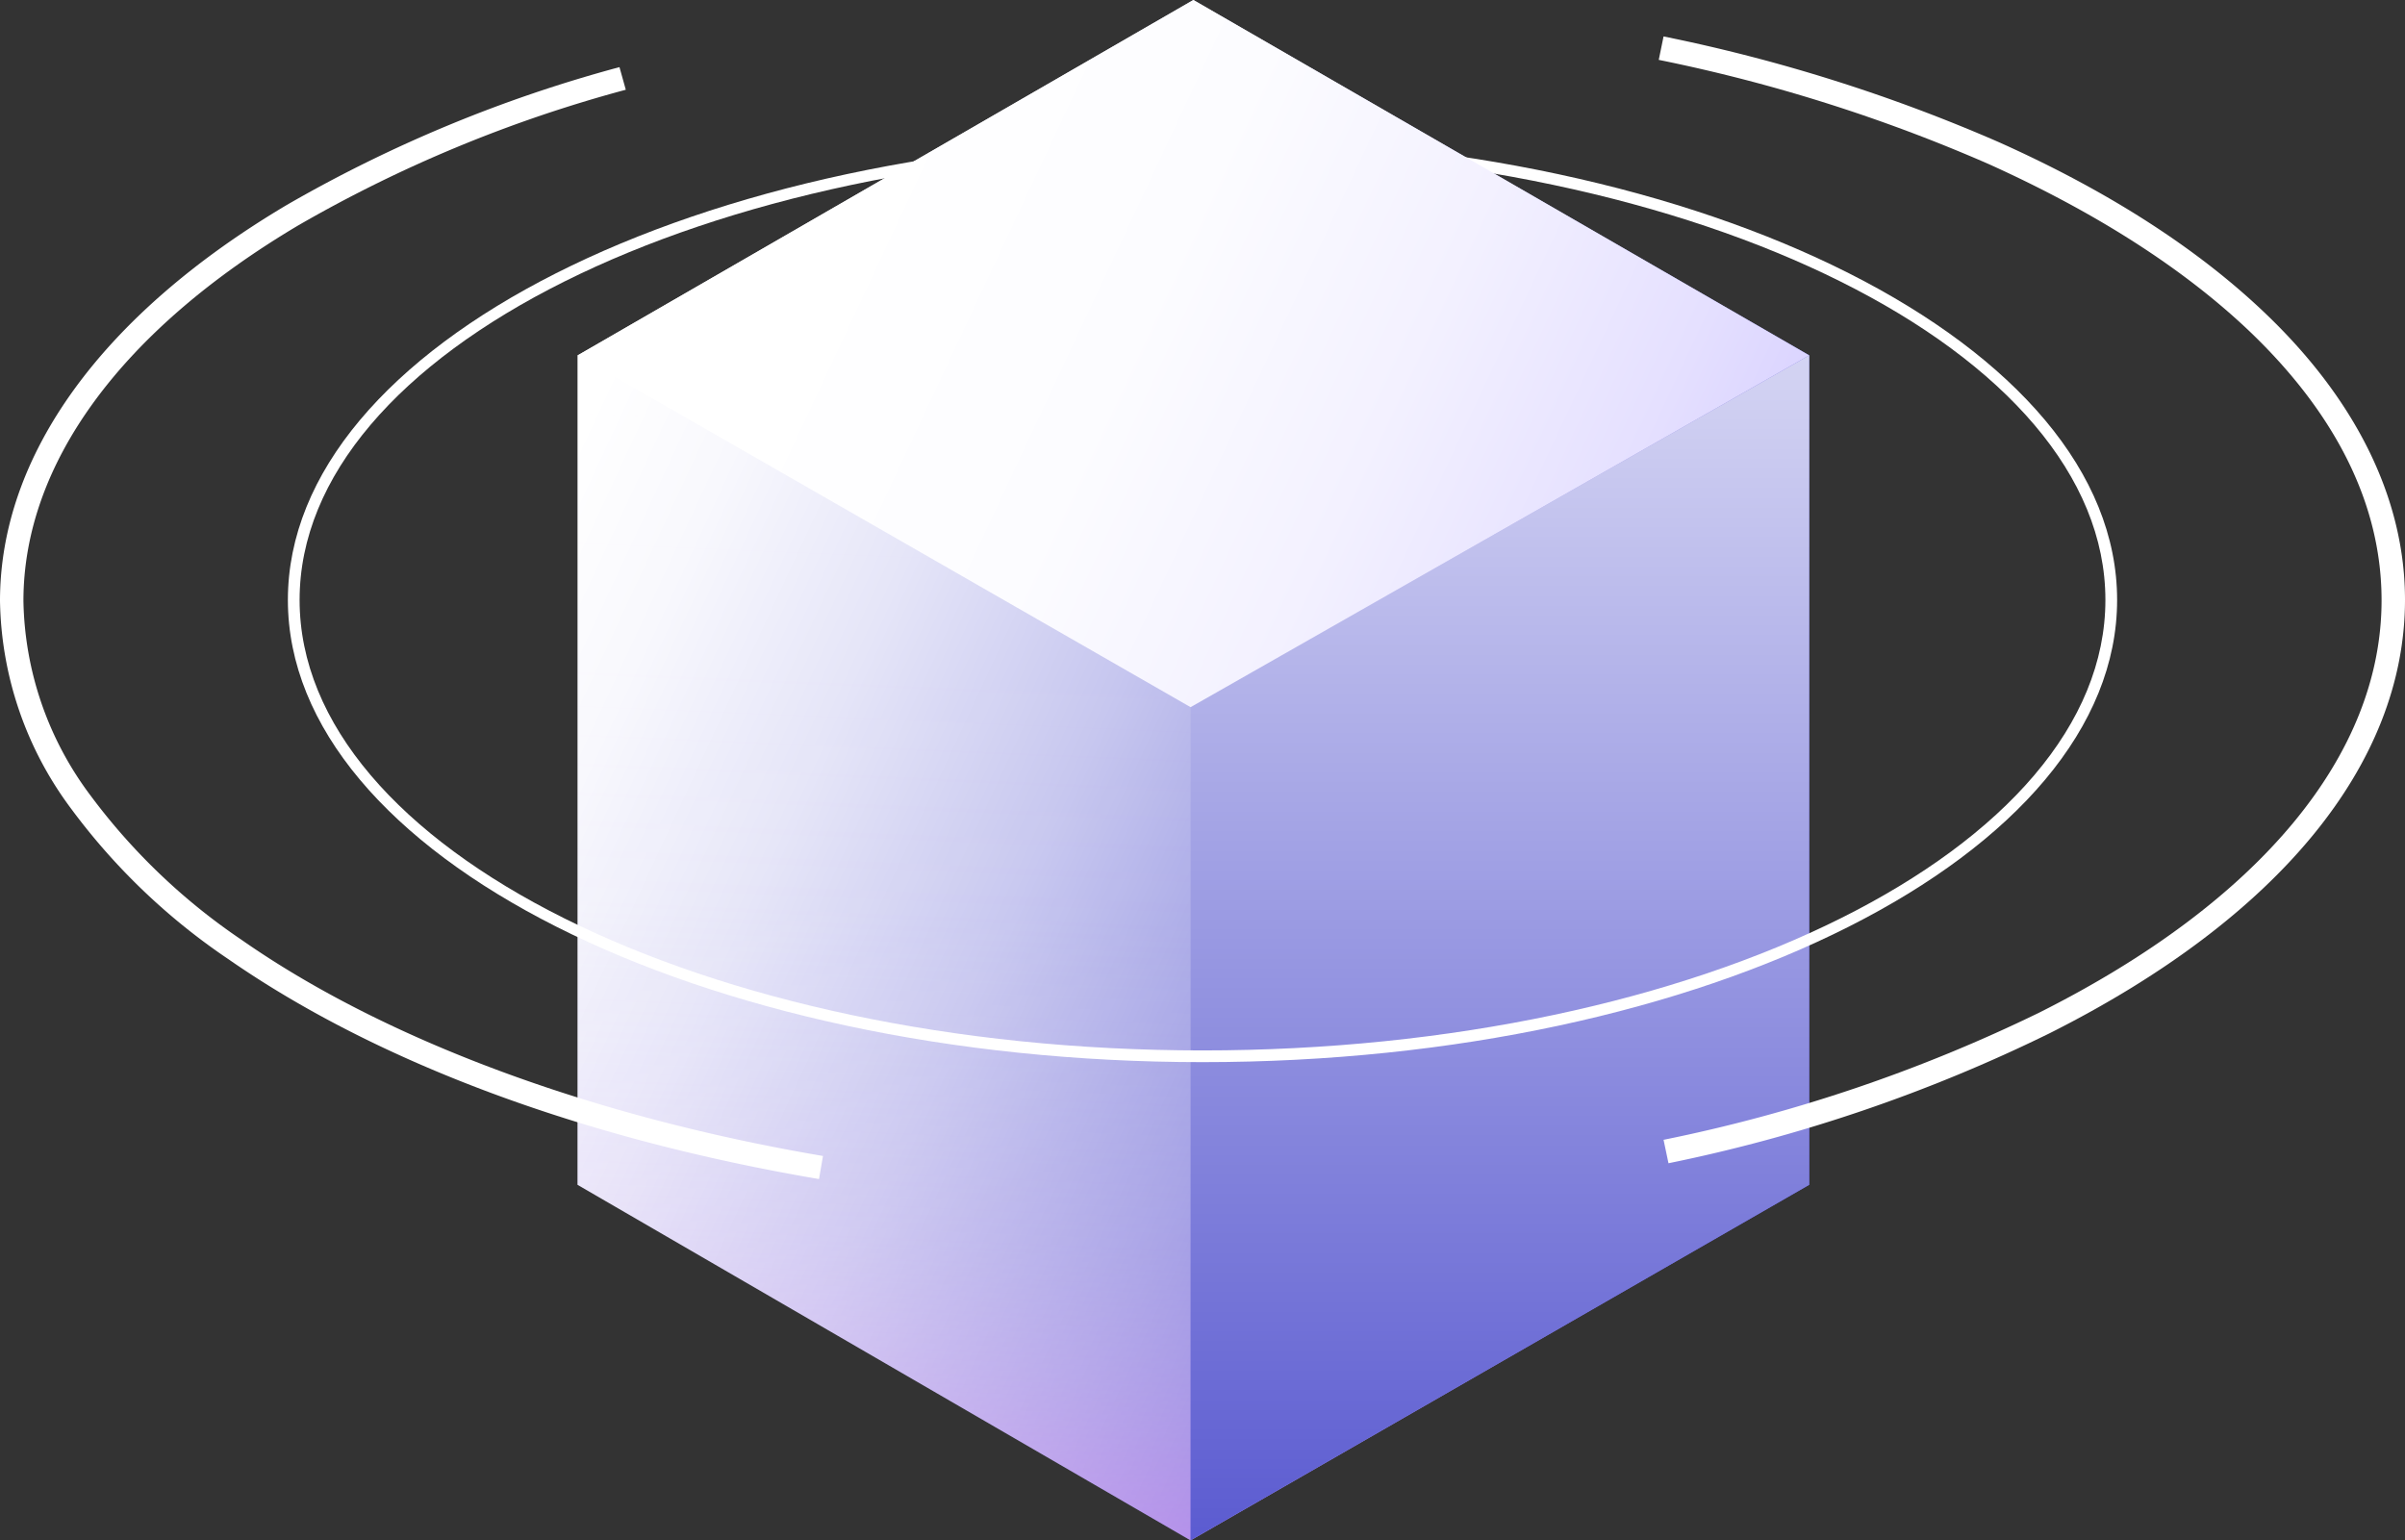 <svg xmlns="http://www.w3.org/2000/svg" xmlns:xlink="http://www.w3.org/1999/xlink" viewBox="0 0 205.26 131.48"><rect x="0" y="0" width="205.26" height="131.48" fill="#333333" stroke="none"/><defs><style>.cls-1{fill:url(#Degradado_sin_nombre_203);}.cls-2{fill:url(#Degradado_sin_nombre_313);}.cls-3{fill:url(#Degradado_sin_nombre_313-2);}.cls-4{fill:url(#Degradado_sin_nombre_6);}.cls-5{fill:#fff;}.cls-6{fill:url(#Degradado_sin_nombre_213);}</style><linearGradient id="Degradado_sin_nombre_203" x1="47.62" y1="40.56" x2="152.27" y2="89.26" gradientUnits="userSpaceOnUse"><stop offset="0" stop-color="#fff"/><stop offset="0.11" stop-color="#f8f8fd"/><stop offset="0.26" stop-color="#e5e5f8"/><stop offset="0.44" stop-color="#c6c6ef"/><stop offset="0.64" stop-color="#9a9ae2"/><stop offset="0.86" stop-color="#6363d3"/><stop offset="1" stop-color="#3d3dc8"/></linearGradient><linearGradient id="Degradado_sin_nombre_313" x1="77.58" y1="30.98" x2="72.58" y2="147.98" gradientUnits="userSpaceOnUse"><stop offset="0" stop-color="#fff" stop-opacity="0"/><stop offset="0.24" stop-color="#fffdff" stop-opacity="0.01"/><stop offset="0.4" stop-color="#fff7ff" stop-opacity="0.04"/><stop offset="0.52" stop-color="#ffecff" stop-opacity="0.1"/><stop offset="0.64" stop-color="#ffdcff" stop-opacity="0.18"/><stop offset="0.74" stop-color="#ffc8ff" stop-opacity="0.29"/><stop offset="0.84" stop-color="#ffafff" stop-opacity="0.42"/><stop offset="0.93" stop-color="#ff92ff" stop-opacity="0.57"/><stop offset="1" stop-color="#ff78ff" stop-opacity="0.7"/></linearGradient><linearGradient id="Degradado_sin_nombre_313-2" x1="128.01" y1="-5.64" x2="128.01" y2="156.76" xlink:href="#Degradado_sin_nombre_313"/><linearGradient id="Degradado_sin_nombre_6" x1="128.01" y1="-5.64" x2="128.01" y2="156.76" gradientUnits="userSpaceOnUse"><stop offset="0" stop-color="#fff"/><stop offset="1" stop-color="#3d3dc8"/></linearGradient><linearGradient id="Degradado_sin_nombre_213" x1="59.44" y1="10.37" x2="170.44" y2="62.37" gradientUnits="userSpaceOnUse"><stop offset="0.12" stop-color="#fff"/><stop offset="0.34" stop-color="#fcfcff"/><stop offset="0.52" stop-color="#f3f1ff"/><stop offset="0.69" stop-color="#e5e0ff"/><stop offset="0.86" stop-color="#d0c8ff"/><stop offset="1" stop-color="#b8abff"/></linearGradient></defs><title>fracx_buildings</title><g id="Capa_2" data-name="Capa 2"><g id="OBJECTS"><polygon class="cls-1" points="49.29 30.34 101.85 0 154.41 30.33 154.41 101.13 101.61 131.48 49.29 101.13 49.29 30.34"/><polygon class="cls-2" points="101.61 60.36 101.61 131.48 49.29 101.13 49.29 30.34 101.61 60.36"/><polygon class="cls-3" points="101.61 131.48 101.61 60.36 154.41 30.33 154.41 101.13 101.61 131.48"/><polygon class="cls-4" points="101.61 131.48 101.61 60.36 154.41 30.33 154.41 101.13 101.61 131.48"/><polygon class="cls-3" points="101.61 131.48 101.61 60.36 154.41 30.33 154.41 101.13 101.61 131.48"/><path class="cls-5" d="M102.63,90.66c-43,0-78.06-17.69-78.06-39.45s35-39.45,78.06-39.45,78.06,17.7,78.06,39.45S145.67,90.66,102.63,90.66Zm0-77.9C60.14,12.76,25.57,30,25.57,51.21s34.57,38.45,77.06,38.45,77.06-17.25,77.06-38.45S145.12,12.76,102.63,12.76Z"/><polygon class="cls-6" points="49.29 30.34 101.61 60.36 154.41 30.33 101.85 0 49.29 30.34"/><path class="cls-5" d="M69.9,100.64c-20.35-3.46-37.78-10-50.41-18.77A54.63,54.63,0,0,1,6.11,69.08,30.39,30.39,0,0,1,0,51.29C0,38.88,8.68,26.88,24.45,17.51A118,118,0,0,1,52.87,5.73l.54,1.93A116,116,0,0,0,25.47,19.23C10.33,28.22,2,39.61,2,51.29A28.42,28.42,0,0,0,7.74,67.92,53,53,0,0,0,20.63,80.23c12.22,8.53,29.83,15.08,49.61,18.44Z"/><path class="cls-5" d="M142.4,99.29l-.42-2a133.68,133.68,0,0,0,32.07-10.86c18.84-9.46,29.21-22,29.21-35.19,0-8-3.74-15.7-11.11-22.81C186.49,23,178.94,18.16,169.72,14a139.36,139.36,0,0,0-28.15-8.89l.41-2a142.15,142.15,0,0,1,28.56,9c9.43,4.21,17.17,9.2,23,14.83,7.67,7.4,11.72,15.78,11.72,24.25,0,14-10.76,27.16-30.32,37A134.82,134.82,0,0,1,142.4,99.29Z"/></g></g></svg>